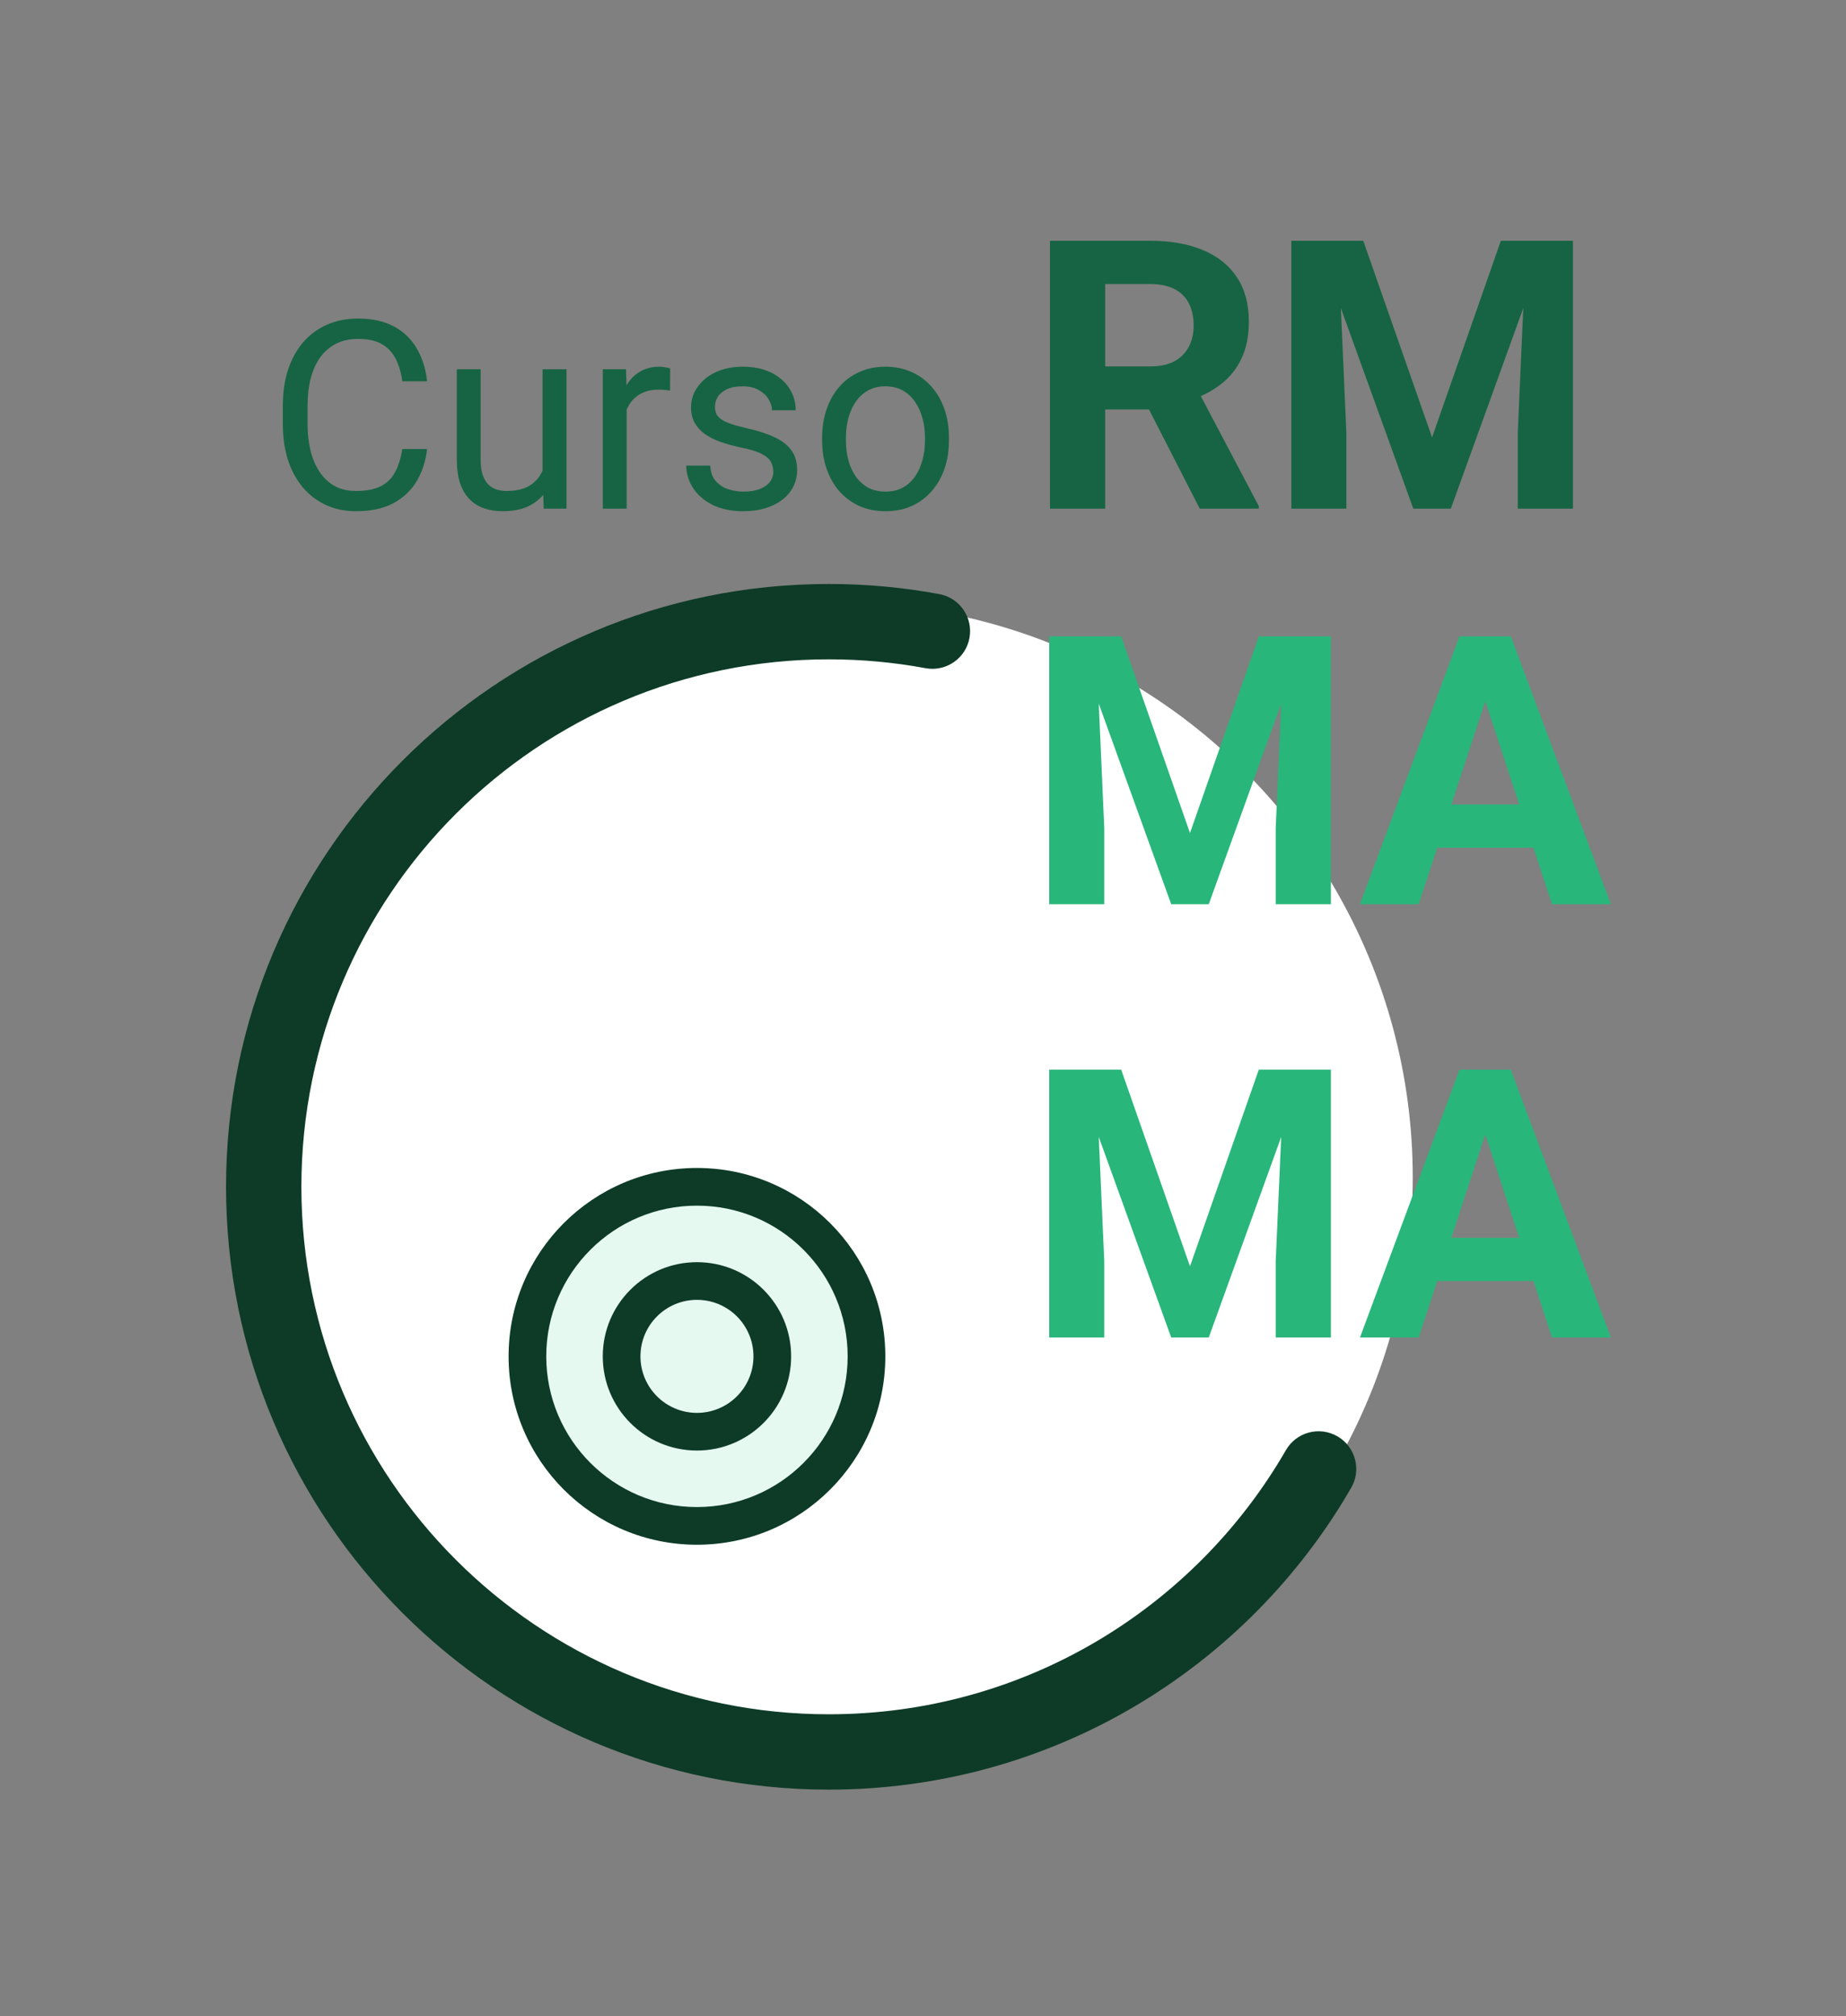 <svg width="163" height="178" viewBox="0 0 163 178" fill="none" xmlns="http://www.w3.org/2000/svg">
<rect x="0" y="0" width="163" height="178" fill="#808080" stroke="none"/>
<circle cx="74.015" cy="103.954" r="50.73" fill="white"/>
<circle cx="61.541" cy="119.755" r="14.969" fill="#E6F9F1"/>
<path d="M35.526 39.644H37.709C37.595 40.69 37.296 41.626 36.811 42.452C36.326 43.279 35.64 43.934 34.753 44.419C33.866 44.897 32.759 45.136 31.433 45.136C30.462 45.136 29.579 44.954 28.784 44.59C27.995 44.226 27.317 43.711 26.748 43.044C26.18 42.369 25.74 41.562 25.429 40.622C25.126 39.674 24.975 38.621 24.975 37.461V35.812C24.975 34.652 25.126 33.603 25.429 32.663C25.74 31.715 26.184 30.904 26.76 30.23C27.343 29.555 28.044 29.036 28.863 28.672C29.682 28.308 30.603 28.126 31.626 28.126C32.877 28.126 33.934 28.361 34.798 28.831C35.662 29.301 36.333 29.953 36.811 30.787C37.296 31.613 37.595 32.572 37.709 33.663H35.526C35.42 32.89 35.223 32.227 34.935 31.674C34.647 31.113 34.237 30.68 33.707 30.377C33.176 30.074 32.483 29.922 31.626 29.922C30.891 29.922 30.243 30.063 29.682 30.343C29.128 30.624 28.662 31.022 28.283 31.537C27.912 32.053 27.631 32.67 27.442 33.39C27.252 34.111 27.158 34.91 27.158 35.789V37.461C27.158 38.272 27.241 39.034 27.408 39.746C27.582 40.459 27.844 41.084 28.192 41.622C28.541 42.16 28.984 42.585 29.523 42.896C30.061 43.199 30.698 43.35 31.433 43.35C32.365 43.35 33.108 43.203 33.661 42.907C34.215 42.611 34.632 42.187 34.912 41.634C35.2 41.08 35.405 40.417 35.526 39.644Z" fill="#166443"/>
<path d="M47.908 42.066V32.606H50.023V44.908H48.01L47.908 42.066ZM48.306 39.473L49.181 39.451C49.181 40.269 49.094 41.027 48.92 41.725C48.753 42.414 48.48 43.013 48.101 43.521C47.722 44.029 47.226 44.427 46.612 44.715C45.998 44.995 45.251 45.136 44.372 45.136C43.773 45.136 43.223 45.048 42.723 44.874C42.23 44.7 41.806 44.431 41.45 44.067C41.093 43.703 40.817 43.229 40.62 42.645C40.43 42.062 40.335 41.361 40.335 40.542V32.606H42.439V40.565C42.439 41.118 42.499 41.577 42.621 41.941C42.75 42.297 42.92 42.581 43.133 42.793C43.352 42.998 43.595 43.142 43.86 43.225C44.133 43.309 44.413 43.35 44.702 43.35C45.596 43.35 46.305 43.18 46.828 42.839C47.351 42.49 47.726 42.024 47.953 41.44C48.188 40.849 48.306 40.193 48.306 39.473Z" fill="#166443"/>
<path d="M55.333 34.539V44.908H53.229V32.606H55.276L55.333 34.539ZM59.175 32.538L59.164 34.493C58.99 34.455 58.823 34.433 58.664 34.425C58.512 34.41 58.338 34.402 58.141 34.402C57.656 34.402 57.227 34.478 56.856 34.63C56.485 34.781 56.17 34.993 55.912 35.266C55.655 35.539 55.45 35.865 55.298 36.244C55.154 36.616 55.06 37.025 55.014 37.472L54.423 37.813C54.423 37.071 54.495 36.373 54.639 35.721C54.791 35.069 55.022 34.493 55.333 33.993C55.643 33.485 56.037 33.091 56.515 32.81C57 32.523 57.576 32.378 58.243 32.378C58.395 32.378 58.569 32.397 58.766 32.435C58.963 32.466 59.1 32.5 59.175 32.538Z" fill="#166443"/>
<path d="M68.283 41.645C68.283 41.342 68.215 41.061 68.078 40.804C67.949 40.538 67.68 40.3 67.271 40.087C66.869 39.867 66.263 39.678 65.452 39.519C64.769 39.375 64.152 39.204 63.598 39.007C63.053 38.81 62.587 38.571 62.2 38.291C61.821 38.01 61.529 37.681 61.324 37.302C61.12 36.923 61.017 36.479 61.017 35.971C61.017 35.486 61.124 35.028 61.336 34.596C61.556 34.163 61.863 33.781 62.257 33.447C62.658 33.114 63.14 32.852 63.701 32.663C64.262 32.473 64.887 32.378 65.577 32.378C66.562 32.378 67.404 32.553 68.101 32.901C68.798 33.25 69.333 33.716 69.704 34.3C70.076 34.876 70.261 35.517 70.261 36.221H68.158C68.158 35.88 68.055 35.551 67.851 35.232C67.654 34.906 67.362 34.637 66.975 34.425C66.596 34.213 66.13 34.107 65.577 34.107C64.993 34.107 64.519 34.198 64.156 34.38C63.799 34.554 63.538 34.778 63.371 35.05C63.212 35.323 63.132 35.611 63.132 35.914C63.132 36.142 63.17 36.347 63.246 36.529C63.329 36.703 63.473 36.866 63.678 37.017C63.883 37.161 64.171 37.298 64.542 37.427C64.914 37.556 65.387 37.684 65.963 37.813C66.972 38.041 67.802 38.314 68.453 38.632C69.105 38.95 69.59 39.341 69.909 39.803C70.227 40.265 70.386 40.826 70.386 41.486C70.386 42.024 70.273 42.517 70.045 42.964C69.825 43.411 69.503 43.798 69.079 44.124C68.662 44.442 68.162 44.692 67.578 44.874C67.002 45.048 66.354 45.136 65.634 45.136C64.55 45.136 63.633 44.942 62.882 44.556C62.132 44.169 61.563 43.669 61.177 43.055C60.79 42.441 60.597 41.793 60.597 41.111H62.712C62.742 41.687 62.909 42.145 63.212 42.486C63.515 42.82 63.886 43.059 64.326 43.203C64.766 43.339 65.202 43.407 65.634 43.407C66.21 43.407 66.691 43.331 67.078 43.18C67.472 43.028 67.771 42.82 67.976 42.555C68.18 42.289 68.283 41.986 68.283 41.645Z" fill="#166443"/>
<path d="M72.592 38.893V38.632C72.592 37.745 72.721 36.923 72.979 36.165C73.236 35.399 73.608 34.736 74.093 34.175C74.578 33.606 75.165 33.167 75.855 32.856C76.545 32.538 77.318 32.378 78.175 32.378C79.039 32.378 79.816 32.538 80.506 32.856C81.203 33.167 81.794 33.606 82.279 34.175C82.772 34.736 83.147 35.399 83.405 36.165C83.663 36.923 83.791 37.745 83.791 38.632V38.893C83.791 39.78 83.663 40.603 83.405 41.361C83.147 42.119 82.772 42.782 82.279 43.35C81.794 43.911 81.207 44.351 80.517 44.669C79.835 44.98 79.062 45.136 78.198 45.136C77.333 45.136 76.556 44.98 75.867 44.669C75.177 44.351 74.586 43.911 74.093 43.35C73.608 42.782 73.236 42.119 72.979 41.361C72.721 40.603 72.592 39.78 72.592 38.893ZM74.695 38.632V38.893C74.695 39.507 74.767 40.087 74.912 40.633C75.056 41.171 75.272 41.649 75.56 42.066C75.855 42.483 76.223 42.812 76.662 43.055C77.102 43.29 77.614 43.407 78.198 43.407C78.774 43.407 79.278 43.29 79.71 43.055C80.149 42.812 80.513 42.483 80.801 42.066C81.089 41.649 81.305 41.171 81.449 40.633C81.601 40.087 81.677 39.507 81.677 38.893V38.632C81.677 38.026 81.601 37.453 81.449 36.915C81.305 36.369 81.085 35.888 80.79 35.471C80.502 35.047 80.138 34.713 79.698 34.471C79.266 34.228 78.758 34.107 78.175 34.107C77.599 34.107 77.091 34.228 76.651 34.471C76.219 34.713 75.855 35.047 75.56 35.471C75.272 35.888 75.056 36.369 74.912 36.915C74.767 37.453 74.695 38.026 74.695 38.632Z" fill="#166443"/>
<path d="M92.714 21.259H101.534C103.342 21.259 104.896 21.529 106.195 22.071C107.505 22.612 108.513 23.413 109.216 24.475C109.92 25.536 110.272 26.841 110.272 28.389C110.272 29.656 110.056 30.744 109.622 31.654C109.2 32.553 108.599 33.305 107.82 33.912C107.051 34.507 106.147 34.984 105.107 35.341L103.564 36.153H95.897L95.865 32.352H101.566C102.421 32.352 103.131 32.201 103.694 31.898C104.257 31.595 104.679 31.172 104.961 30.631C105.253 30.089 105.399 29.461 105.399 28.747C105.399 27.989 105.259 27.333 104.977 26.781C104.695 26.229 104.268 25.807 103.694 25.514C103.12 25.222 102.4 25.076 101.534 25.076H97.587V44.908H92.714V21.259ZM105.935 44.908L100.543 34.367L105.692 34.334L111.149 44.681V44.908H105.935Z" fill="#166443"/>
<path d="M116.25 21.259H120.375L126.45 38.622L132.525 21.259H136.651L128.107 44.908H124.793L116.25 21.259ZM114.024 21.259H118.134L118.881 38.184V44.908H114.024V21.259ZM134.766 21.259H138.892V44.908H134.019V38.184L134.766 21.259Z" fill="#166443"/>
<path d="M94.874 56.187H99L105.075 73.551L111.15 56.187H115.275L106.731 79.837H103.418L94.874 56.187ZM92.649 56.187H96.758L97.505 73.112V79.837H92.649V56.187ZM113.391 56.187H117.517V79.837H112.644V73.112L113.391 56.187Z" fill="#28B67A"/>
<path d="M131.697 60.232L125.265 79.837H120.083L128.87 56.187H132.168L131.697 60.232ZM137.041 79.837L130.592 60.232L130.072 56.187H133.402L142.238 79.837H137.041ZM136.748 71.033V74.85H124.257V71.033H136.748Z" fill="#28B67A"/>
<path d="M94.874 94.442H99L105.075 111.806L111.15 94.442H115.275L106.731 118.092H103.418L94.874 94.442ZM92.649 94.442H96.758L97.505 111.367V118.092H92.649V94.442ZM113.391 94.442H117.517V118.092H112.644V111.367L113.391 94.442Z" fill="#28B67A"/>
<path d="M131.697 98.487L125.265 118.092H120.083L128.87 94.442H132.168L131.697 98.487ZM137.041 118.092L130.592 98.487L130.072 94.442H133.402L142.238 118.092H137.041ZM136.748 109.288V113.105H124.257V109.288H136.748Z" fill="#28B67A"/>
<path fill-rule="evenodd" clip-rule="evenodd" d="M73.183 58.214C47.463 58.214 26.612 79.065 26.612 104.786C26.612 130.506 47.463 151.357 73.183 151.357C90.432 151.357 105.495 141.982 113.547 128.033C114.466 126.442 116.5 125.896 118.091 126.815C119.683 127.733 120.228 129.768 119.309 131.359C110.117 147.282 92.905 158.01 73.183 158.01C43.788 158.01 19.959 134.181 19.959 104.786C19.959 75.391 43.788 51.561 73.183 51.561C76.513 51.561 79.773 51.867 82.938 52.454C84.744 52.788 85.937 54.524 85.602 56.331C85.268 58.137 83.532 59.33 81.725 58.995C78.959 58.483 76.104 58.214 73.183 58.214Z" fill="#0D3B27"/>
<path fill-rule="evenodd" clip-rule="evenodd" d="M61.54 133.061C54.192 133.061 48.234 127.104 48.234 119.755C48.234 112.406 54.192 106.449 61.54 106.449C68.889 106.449 74.847 112.406 74.847 119.755C74.847 127.104 68.889 133.061 61.54 133.061ZM44.908 119.755C44.908 128.941 52.354 136.388 61.54 136.388C70.726 136.388 78.173 128.941 78.173 119.755C78.173 110.569 70.726 103.122 61.54 103.122C52.354 103.122 44.908 110.569 44.908 119.755Z" fill="#0D3B27"/>
<path fill-rule="evenodd" clip-rule="evenodd" d="M61.54 124.745C58.785 124.745 56.551 122.511 56.551 119.755C56.551 116.999 58.785 114.765 61.54 114.765C64.296 114.765 66.53 116.999 66.53 119.755C66.53 122.511 64.296 124.745 61.54 124.745ZM53.224 119.755C53.224 124.348 56.947 128.071 61.54 128.071C66.133 128.071 69.857 124.348 69.857 119.755C69.857 115.162 66.133 111.439 61.54 111.439C56.947 111.439 53.224 115.162 53.224 119.755Z" fill="#0D3B27"/>
</svg>
